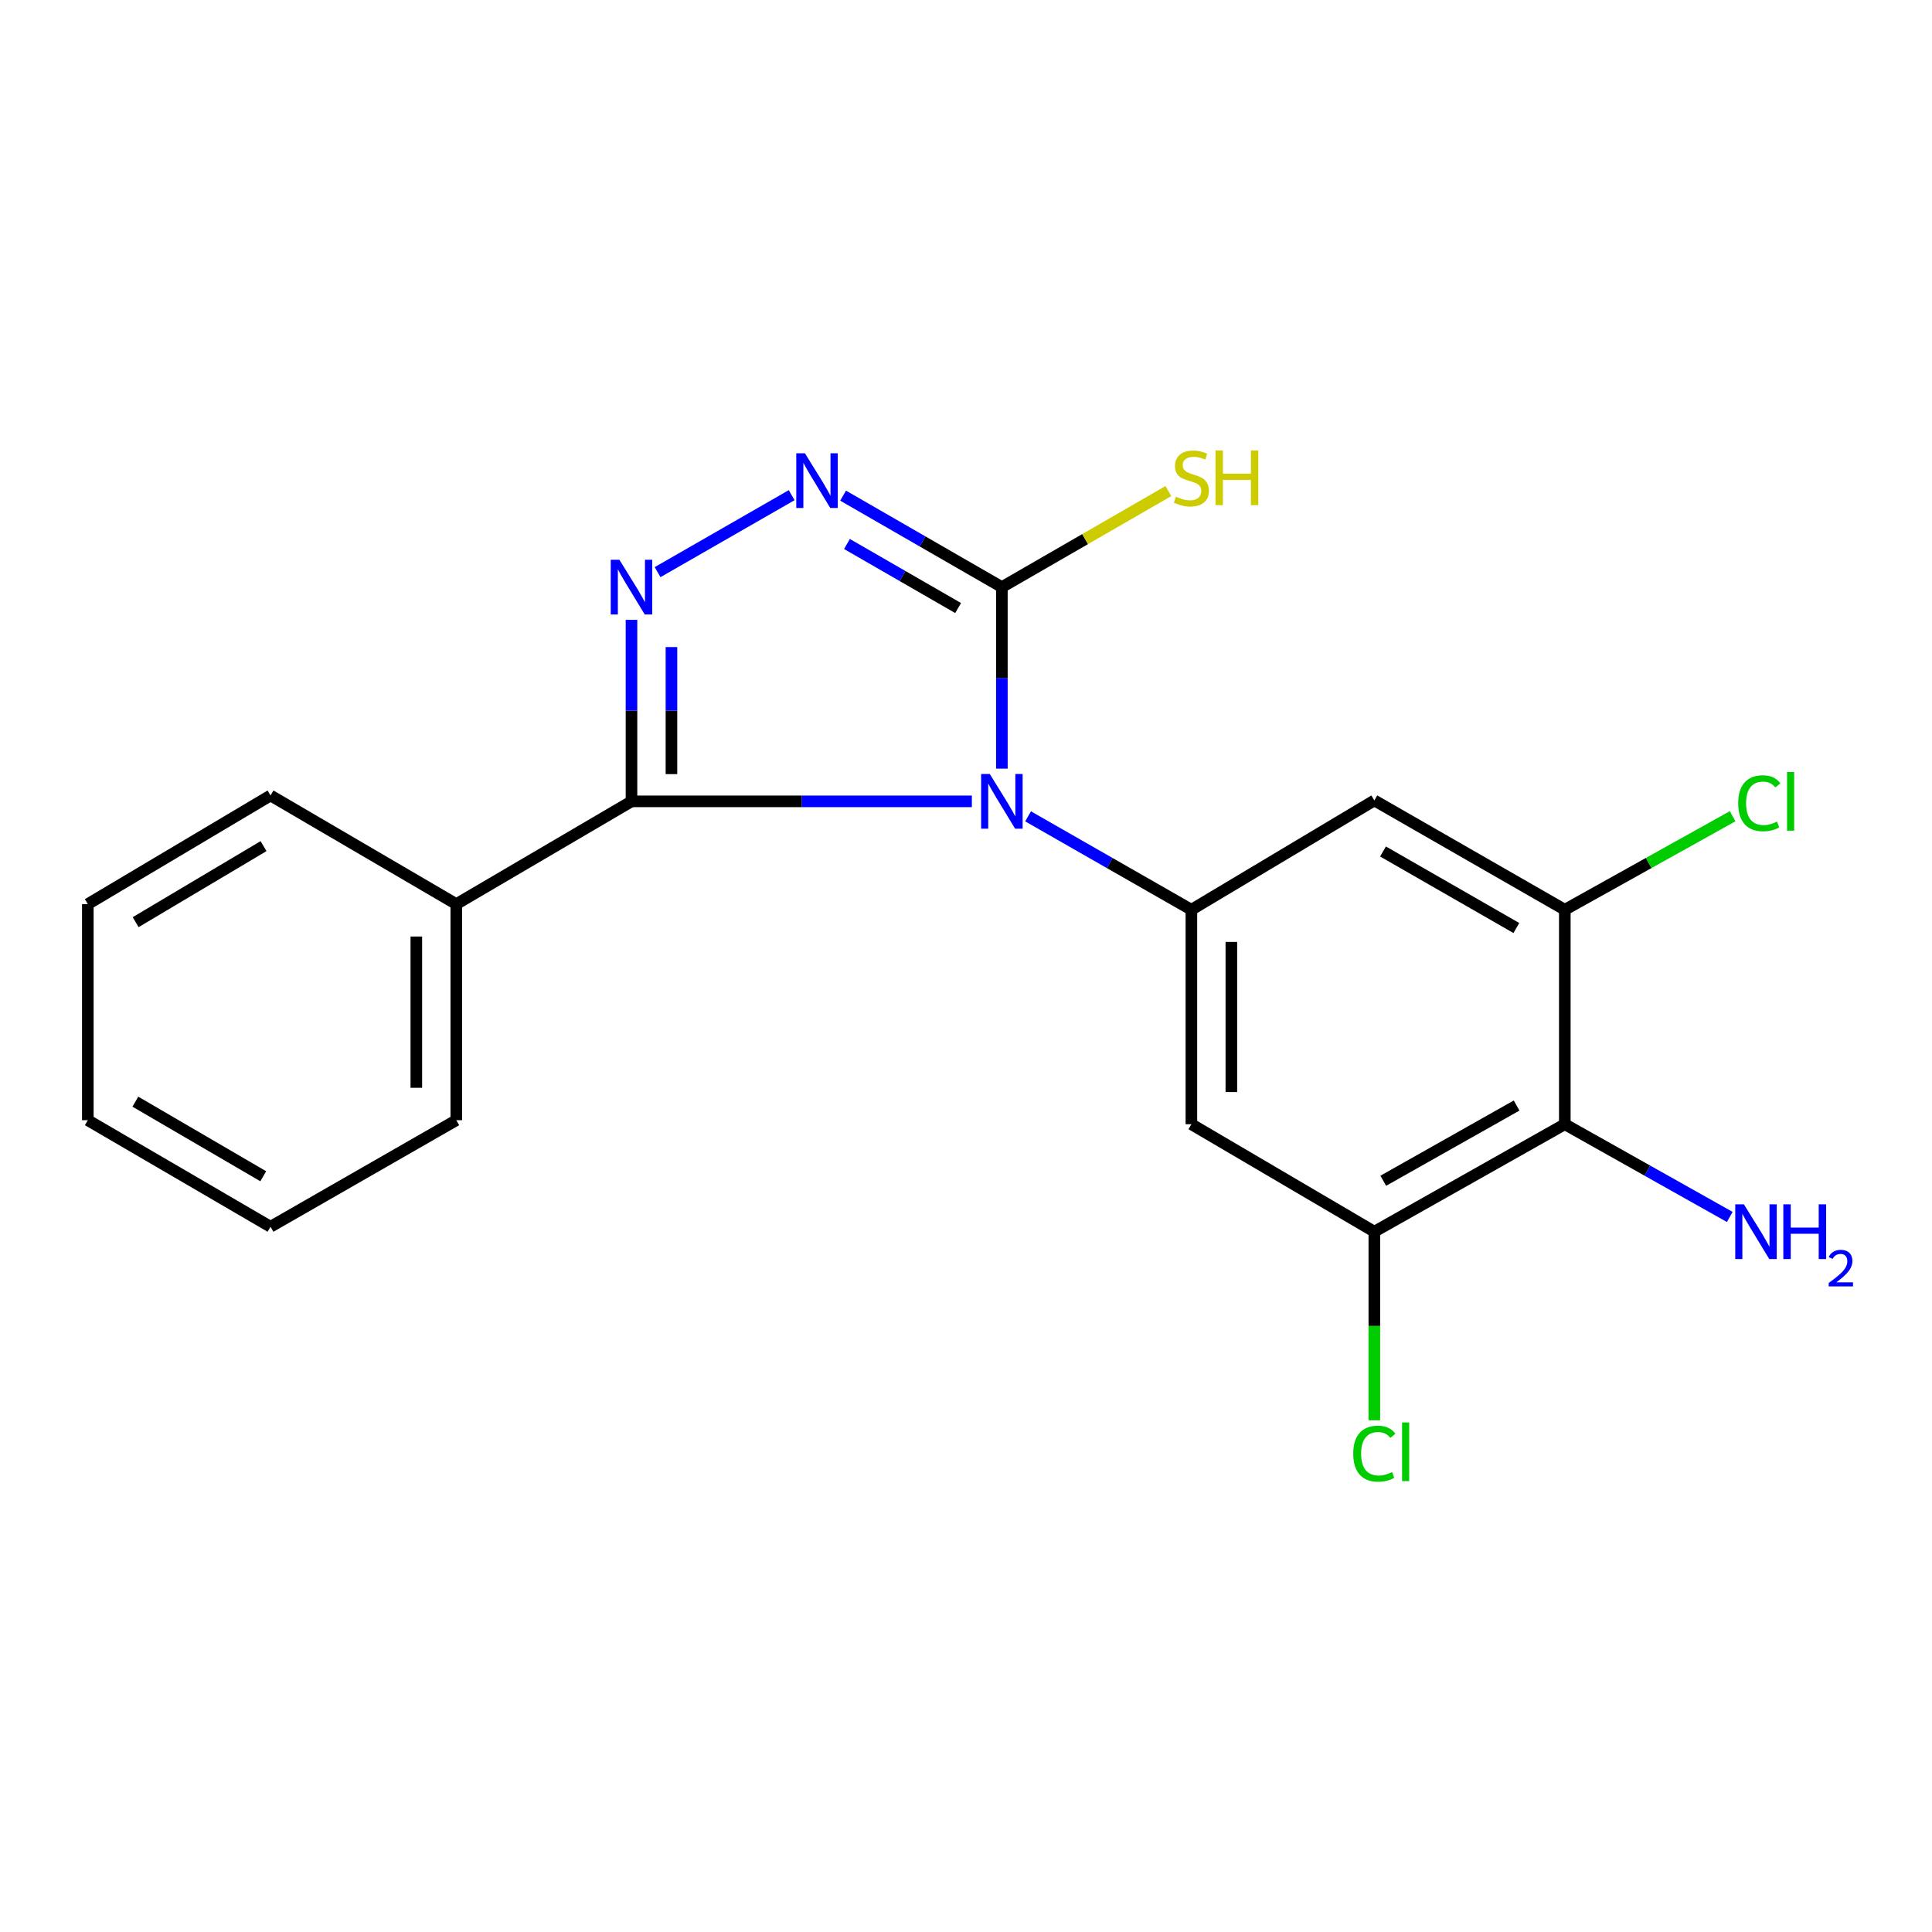 <?xml version='1.0' encoding='iso-8859-1'?>
<svg version='1.1' baseProfile='full'
              xmlns='http://www.w3.org/2000/svg'
                      xmlns:rdkit='http://www.rdkit.org/xml'
                      xmlns:xlink='http://www.w3.org/1999/xlink'
                  xml:space='preserve'
width='1000px' height='1000px' viewBox='0 0 1000 1000'>
<!-- END OF HEADER -->
<rect style='opacity:1.0;fill:#FFFFFF;stroke:none' width='1000' height='1000' x='0' y='0'> </rect>
<path class='bond-0' d='M 503.034,414.781 L 414.946,414.781' style='fill:none;fill-rule:evenodd;stroke:#0000FF;stroke-width:6px;stroke-linecap:butt;stroke-linejoin:miter;stroke-opacity:1' />
<path class='bond-0' d='M 414.946,414.781 L 326.858,414.781' style='fill:none;fill-rule:evenodd;stroke:#000000;stroke-width:6px;stroke-linecap:butt;stroke-linejoin:miter;stroke-opacity:1' />
<path class='bond-2' d='M 518.567,397.848 L 518.567,350.871' style='fill:none;fill-rule:evenodd;stroke:#0000FF;stroke-width:6px;stroke-linecap:butt;stroke-linejoin:miter;stroke-opacity:1' />
<path class='bond-2' d='M 518.567,350.871 L 518.567,303.895' style='fill:none;fill-rule:evenodd;stroke:#000000;stroke-width:6px;stroke-linecap:butt;stroke-linejoin:miter;stroke-opacity:1' />
<path class='bond-4' d='M 532.132,422.539 L 574.397,446.712' style='fill:none;fill-rule:evenodd;stroke:#0000FF;stroke-width:6px;stroke-linecap:butt;stroke-linejoin:miter;stroke-opacity:1' />
<path class='bond-4' d='M 574.397,446.712 L 616.662,470.884' style='fill:none;fill-rule:evenodd;stroke:#000000;stroke-width:6px;stroke-linecap:butt;stroke-linejoin:miter;stroke-opacity:1' />
<path class='bond-1' d='M 326.858,414.781 L 326.858,367.804' style='fill:none;fill-rule:evenodd;stroke:#000000;stroke-width:6px;stroke-linecap:butt;stroke-linejoin:miter;stroke-opacity:1' />
<path class='bond-1' d='M 326.858,367.804 L 326.858,320.827' style='fill:none;fill-rule:evenodd;stroke:#0000FF;stroke-width:6px;stroke-linecap:butt;stroke-linejoin:miter;stroke-opacity:1' />
<path class='bond-1' d='M 347.544,400.687 L 347.544,367.804' style='fill:none;fill-rule:evenodd;stroke:#000000;stroke-width:6px;stroke-linecap:butt;stroke-linejoin:miter;stroke-opacity:1' />
<path class='bond-1' d='M 347.544,367.804 L 347.544,334.92' style='fill:none;fill-rule:evenodd;stroke:#0000FF;stroke-width:6px;stroke-linecap:butt;stroke-linejoin:miter;stroke-opacity:1' />
<path class='bond-10' d='M 326.858,414.781 L 236.175,467.965' style='fill:none;fill-rule:evenodd;stroke:#000000;stroke-width:6px;stroke-linecap:butt;stroke-linejoin:miter;stroke-opacity:1' />
<path class='bond-20' d='M 340.366,296.14 L 409.766,256.299' style='fill:none;fill-rule:evenodd;stroke:#0000FF;stroke-width:6px;stroke-linecap:butt;stroke-linejoin:miter;stroke-opacity:1' />
<path class='bond-3' d='M 518.567,303.895 L 477.476,280.22' style='fill:none;fill-rule:evenodd;stroke:#000000;stroke-width:6px;stroke-linecap:butt;stroke-linejoin:miter;stroke-opacity:1' />
<path class='bond-3' d='M 477.476,280.22 L 436.386,256.546' style='fill:none;fill-rule:evenodd;stroke:#0000FF;stroke-width:6px;stroke-linecap:butt;stroke-linejoin:miter;stroke-opacity:1' />
<path class='bond-3' d='M 495.913,314.716 L 467.15,298.144' style='fill:none;fill-rule:evenodd;stroke:#000000;stroke-width:6px;stroke-linecap:butt;stroke-linejoin:miter;stroke-opacity:1' />
<path class='bond-3' d='M 467.15,298.144 L 438.386,281.572' style='fill:none;fill-rule:evenodd;stroke:#0000FF;stroke-width:6px;stroke-linecap:butt;stroke-linejoin:miter;stroke-opacity:1' />
<path class='bond-11' d='M 518.567,303.895 L 561.659,279.037' style='fill:none;fill-rule:evenodd;stroke:#000000;stroke-width:6px;stroke-linecap:butt;stroke-linejoin:miter;stroke-opacity:1' />
<path class='bond-11' d='M 561.659,279.037 L 604.751,254.179' style='fill:none;fill-rule:evenodd;stroke:#CCCC00;stroke-width:6px;stroke-linecap:butt;stroke-linejoin:miter;stroke-opacity:1' />
<path class='bond-6' d='M 616.662,470.884 L 711.356,414.298' style='fill:none;fill-rule:evenodd;stroke:#000000;stroke-width:6px;stroke-linecap:butt;stroke-linejoin:miter;stroke-opacity:1' />
<path class='bond-7' d='M 616.662,470.884 L 616.662,581.897' style='fill:none;fill-rule:evenodd;stroke:#000000;stroke-width:6px;stroke-linecap:butt;stroke-linejoin:miter;stroke-opacity:1' />
<path class='bond-7' d='M 637.348,487.536 L 637.348,565.245' style='fill:none;fill-rule:evenodd;stroke:#000000;stroke-width:6px;stroke-linecap:butt;stroke-linejoin:miter;stroke-opacity:1' />
<path class='bond-5' d='M 809.945,581.897 L 711.356,637.518' style='fill:none;fill-rule:evenodd;stroke:#000000;stroke-width:6px;stroke-linecap:butt;stroke-linejoin:miter;stroke-opacity:1' />
<path class='bond-5' d='M 784.993,572.224 L 715.98,611.158' style='fill:none;fill-rule:evenodd;stroke:#000000;stroke-width:6px;stroke-linecap:butt;stroke-linejoin:miter;stroke-opacity:1' />
<path class='bond-12' d='M 809.945,581.897 L 852.635,605.891' style='fill:none;fill-rule:evenodd;stroke:#000000;stroke-width:6px;stroke-linecap:butt;stroke-linejoin:miter;stroke-opacity:1' />
<path class='bond-12' d='M 852.635,605.891 L 895.325,629.886' style='fill:none;fill-rule:evenodd;stroke:#0000FF;stroke-width:6px;stroke-linecap:butt;stroke-linejoin:miter;stroke-opacity:1' />
<path class='bond-21' d='M 809.945,581.897 L 809.945,470.884' style='fill:none;fill-rule:evenodd;stroke:#000000;stroke-width:6px;stroke-linecap:butt;stroke-linejoin:miter;stroke-opacity:1' />
<path class='bond-8' d='M 711.356,414.298 L 809.945,470.884' style='fill:none;fill-rule:evenodd;stroke:#000000;stroke-width:6px;stroke-linecap:butt;stroke-linejoin:miter;stroke-opacity:1' />
<path class='bond-8' d='M 715.847,440.726 L 784.86,480.337' style='fill:none;fill-rule:evenodd;stroke:#000000;stroke-width:6px;stroke-linecap:butt;stroke-linejoin:miter;stroke-opacity:1' />
<path class='bond-9' d='M 616.662,581.897 L 711.356,637.518' style='fill:none;fill-rule:evenodd;stroke:#000000;stroke-width:6px;stroke-linecap:butt;stroke-linejoin:miter;stroke-opacity:1' />
<path class='bond-13' d='M 809.945,470.884 L 853.38,446.678' style='fill:none;fill-rule:evenodd;stroke:#000000;stroke-width:6px;stroke-linecap:butt;stroke-linejoin:miter;stroke-opacity:1' />
<path class='bond-13' d='M 853.38,446.678 L 896.814,422.472' style='fill:none;fill-rule:evenodd;stroke:#00CC00;stroke-width:6px;stroke-linecap:butt;stroke-linejoin:miter;stroke-opacity:1' />
<path class='bond-14' d='M 711.356,637.518 L 711.356,686.324' style='fill:none;fill-rule:evenodd;stroke:#000000;stroke-width:6px;stroke-linecap:butt;stroke-linejoin:miter;stroke-opacity:1' />
<path class='bond-14' d='M 711.356,686.324 L 711.356,735.129' style='fill:none;fill-rule:evenodd;stroke:#00CC00;stroke-width:6px;stroke-linecap:butt;stroke-linejoin:miter;stroke-opacity:1' />
<path class='bond-15' d='M 236.175,467.965 L 236.175,579.816' style='fill:none;fill-rule:evenodd;stroke:#000000;stroke-width:6px;stroke-linecap:butt;stroke-linejoin:miter;stroke-opacity:1' />
<path class='bond-15' d='M 215.49,484.743 L 215.49,563.039' style='fill:none;fill-rule:evenodd;stroke:#000000;stroke-width:6px;stroke-linecap:butt;stroke-linejoin:miter;stroke-opacity:1' />
<path class='bond-16' d='M 236.175,467.965 L 140.022,411.735' style='fill:none;fill-rule:evenodd;stroke:#000000;stroke-width:6px;stroke-linecap:butt;stroke-linejoin:miter;stroke-opacity:1' />
<path class='bond-18' d='M 236.175,579.816 L 140.022,634.966' style='fill:none;fill-rule:evenodd;stroke:#000000;stroke-width:6px;stroke-linecap:butt;stroke-linejoin:miter;stroke-opacity:1' />
<path class='bond-17' d='M 140.022,411.735 L 45.455,467.965' style='fill:none;fill-rule:evenodd;stroke:#000000;stroke-width:6px;stroke-linecap:butt;stroke-linejoin:miter;stroke-opacity:1' />
<path class='bond-17' d='M 136.409,437.95 L 70.212,477.311' style='fill:none;fill-rule:evenodd;stroke:#000000;stroke-width:6px;stroke-linecap:butt;stroke-linejoin:miter;stroke-opacity:1' />
<path class='bond-19' d='M 45.455,467.965 L 45.455,579.816' style='fill:none;fill-rule:evenodd;stroke:#000000;stroke-width:6px;stroke-linecap:butt;stroke-linejoin:miter;stroke-opacity:1' />
<path class='bond-22' d='M 140.022,634.966 L 45.455,579.816' style='fill:none;fill-rule:evenodd;stroke:#000000;stroke-width:6px;stroke-linecap:butt;stroke-linejoin:miter;stroke-opacity:1' />
<path class='bond-22' d='M 136.258,608.825 L 70.061,570.22' style='fill:none;fill-rule:evenodd;stroke:#000000;stroke-width:6px;stroke-linecap:butt;stroke-linejoin:miter;stroke-opacity:1' />
<path  class='atom-0' d='M 512.307 400.621
L 521.587 415.621
Q 522.507 417.101, 523.987 419.781
Q 525.467 422.461, 525.547 422.621
L 525.547 400.621
L 529.307 400.621
L 529.307 428.941
L 525.427 428.941
L 515.467 412.541
Q 514.307 410.621, 513.067 408.421
Q 511.867 406.221, 511.507 405.541
L 511.507 428.941
L 507.827 428.941
L 507.827 400.621
L 512.307 400.621
' fill='#0000FF'/>
<path  class='atom-2' d='M 320.598 289.735
L 329.878 304.735
Q 330.798 306.215, 332.278 308.895
Q 333.758 311.575, 333.838 311.735
L 333.838 289.735
L 337.598 289.735
L 337.598 318.055
L 333.718 318.055
L 323.758 301.655
Q 322.598 299.735, 321.358 297.535
Q 320.158 295.335, 319.798 294.655
L 319.798 318.055
L 316.118 318.055
L 316.118 289.735
L 320.598 289.735
' fill='#0000FF'/>
<path  class='atom-4' d='M 416.625 234.608
L 425.905 249.608
Q 426.825 251.088, 428.305 253.768
Q 429.785 256.448, 429.865 256.608
L 429.865 234.608
L 433.625 234.608
L 433.625 262.928
L 429.745 262.928
L 419.785 246.528
Q 418.625 244.608, 417.385 242.408
Q 416.185 240.208, 415.825 239.528
L 415.825 262.928
L 412.145 262.928
L 412.145 234.608
L 416.625 234.608
' fill='#0000FF'/>
<path  class='atom-12' d='M 608.662 257.068
Q 608.982 257.188, 610.302 257.748
Q 611.622 258.308, 613.062 258.668
Q 614.542 258.988, 615.982 258.988
Q 618.662 258.988, 620.222 257.708
Q 621.782 256.388, 621.782 254.108
Q 621.782 252.548, 620.982 251.588
Q 620.222 250.628, 619.022 250.108
Q 617.822 249.588, 615.822 248.988
Q 613.302 248.228, 611.782 247.508
Q 610.302 246.788, 609.222 245.268
Q 608.182 243.748, 608.182 241.188
Q 608.182 237.628, 610.582 235.428
Q 613.022 233.228, 617.822 233.228
Q 621.102 233.228, 624.822 234.788
L 623.902 237.868
Q 620.502 236.468, 617.942 236.468
Q 615.182 236.468, 613.662 237.628
Q 612.142 238.748, 612.182 240.708
Q 612.182 242.228, 612.942 243.148
Q 613.742 244.068, 614.862 244.588
Q 616.022 245.108, 617.942 245.708
Q 620.502 246.508, 622.022 247.308
Q 623.542 248.108, 624.622 249.748
Q 625.742 251.348, 625.742 254.108
Q 625.742 258.028, 623.102 260.148
Q 620.502 262.228, 616.142 262.228
Q 613.622 262.228, 611.702 261.668
Q 609.822 261.148, 607.582 260.228
L 608.662 257.068
' fill='#CCCC00'/>
<path  class='atom-12' d='M 629.142 233.148
L 632.982 233.148
L 632.982 245.188
L 647.462 245.188
L 647.462 233.148
L 651.302 233.148
L 651.302 261.468
L 647.462 261.468
L 647.462 248.388
L 632.982 248.388
L 632.982 261.468
L 629.142 261.468
L 629.142 233.148
' fill='#CCCC00'/>
<path  class='atom-13' d='M 902.643 623.358
L 911.923 638.358
Q 912.843 639.838, 914.323 642.518
Q 915.803 645.198, 915.883 645.358
L 915.883 623.358
L 919.643 623.358
L 919.643 651.678
L 915.763 651.678
L 905.803 635.278
Q 904.643 633.358, 903.403 631.158
Q 902.203 628.958, 901.843 628.278
L 901.843 651.678
L 898.163 651.678
L 898.163 623.358
L 902.643 623.358
' fill='#0000FF'/>
<path  class='atom-13' d='M 923.043 623.358
L 926.883 623.358
L 926.883 635.398
L 941.363 635.398
L 941.363 623.358
L 945.203 623.358
L 945.203 651.678
L 941.363 651.678
L 941.363 638.598
L 926.883 638.598
L 926.883 651.678
L 923.043 651.678
L 923.043 623.358
' fill='#0000FF'/>
<path  class='atom-13' d='M 946.576 650.684
Q 947.262 648.915, 948.899 647.938
Q 950.536 646.935, 952.806 646.935
Q 955.631 646.935, 957.215 648.466
Q 958.799 649.998, 958.799 652.717
Q 958.799 655.489, 956.74 658.076
Q 954.707 660.663, 950.483 663.726
L 959.116 663.726
L 959.116 665.838
L 946.523 665.838
L 946.523 664.069
Q 950.008 661.587, 952.067 659.739
Q 954.152 657.891, 955.156 656.228
Q 956.159 654.565, 956.159 652.849
Q 956.159 651.054, 955.261 650.05
Q 954.364 649.047, 952.806 649.047
Q 951.301 649.047, 950.298 649.654
Q 949.295 650.262, 948.582 651.608
L 946.576 650.684
' fill='#0000FF'/>
<path  class='atom-14' d='M 899.695 415.761
Q 899.695 408.721, 902.975 405.041
Q 906.295 401.321, 912.575 401.321
Q 918.415 401.321, 921.535 405.441
L 918.895 407.601
Q 916.615 404.601, 912.575 404.601
Q 908.295 404.601, 906.015 407.481
Q 903.775 410.321, 903.775 415.761
Q 903.775 421.361, 906.095 424.241
Q 908.455 427.121, 913.015 427.121
Q 916.135 427.121, 919.775 425.241
L 920.895 428.241
Q 919.415 429.201, 917.175 429.761
Q 914.935 430.321, 912.455 430.321
Q 906.295 430.321, 902.975 426.561
Q 899.695 422.801, 899.695 415.761
' fill='#00CC00'/>
<path  class='atom-14' d='M 924.975 399.601
L 928.655 399.601
L 928.655 429.961
L 924.975 429.961
L 924.975 399.601
' fill='#00CC00'/>
<path  class='atom-15' d='M 700.436 752.417
Q 700.436 745.377, 703.716 741.697
Q 707.036 737.977, 713.316 737.977
Q 719.156 737.977, 722.276 742.097
L 719.636 744.257
Q 717.356 741.257, 713.316 741.257
Q 709.036 741.257, 706.756 744.137
Q 704.516 746.977, 704.516 752.417
Q 704.516 758.017, 706.836 760.897
Q 709.196 763.777, 713.756 763.777
Q 716.876 763.777, 720.516 761.897
L 721.636 764.897
Q 720.156 765.857, 717.916 766.417
Q 715.676 766.977, 713.196 766.977
Q 707.036 766.977, 703.716 763.217
Q 700.436 759.457, 700.436 752.417
' fill='#00CC00'/>
<path  class='atom-15' d='M 725.716 736.257
L 729.396 736.257
L 729.396 766.617
L 725.716 766.617
L 725.716 736.257
' fill='#00CC00'/>
</svg>
